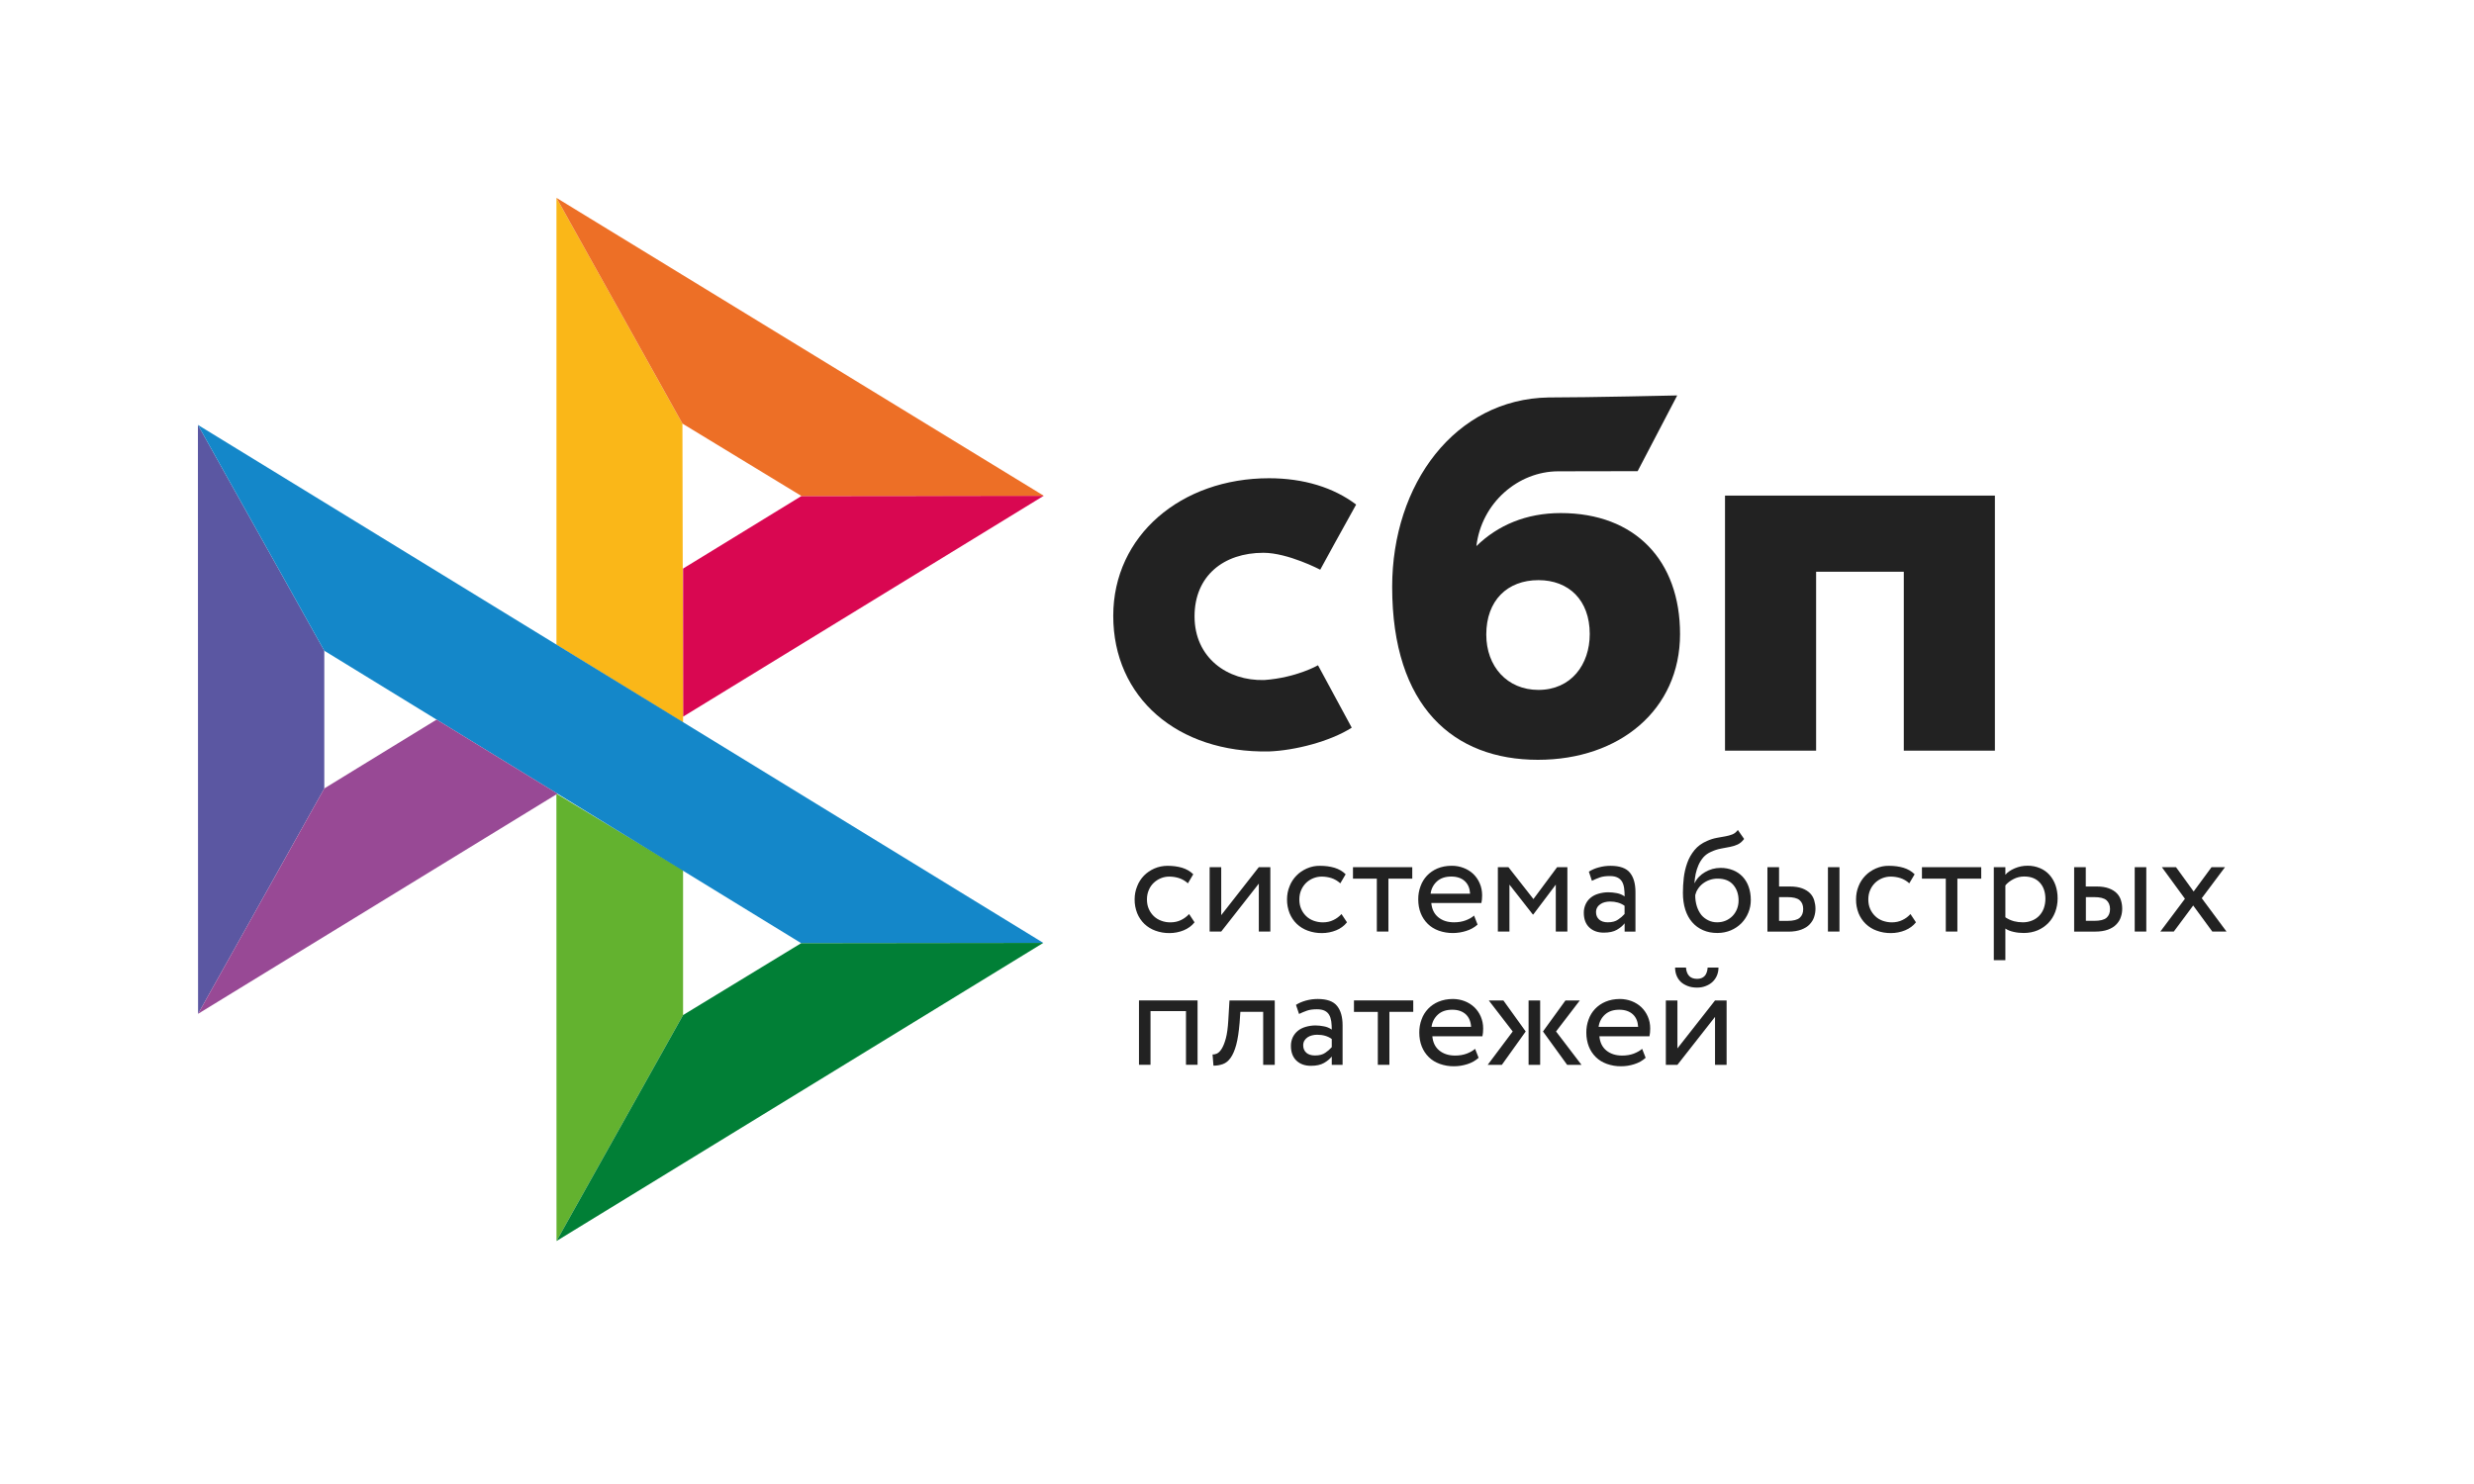 <svg width="50" height="30" viewBox="0 0 50 30" fill="none" xmlns="http://www.w3.org/2000/svg">
<rect width="50" height="30" fill="white"/>
<g clip-path="url(#clip0_395_6274)">
<path d="M40.317 10.019V15.175H38.476V11.558H36.704V15.175H34.863V10.019H40.317V10.019Z" fill="#222222"/>
<path fill-rule="evenodd" clip-rule="evenodd" d="M31.083 15.36C32.731 15.36 33.954 14.349 33.954 12.817C33.954 11.335 33.051 10.372 31.542 10.372C30.846 10.372 30.271 10.617 29.838 11.04C29.942 10.166 30.681 9.528 31.495 9.528C31.683 9.528 33.097 9.525 33.097 9.525L33.897 7.994C33.897 7.994 32.121 8.035 31.296 8.035C29.41 8.067 28.136 9.782 28.136 11.864C28.136 14.289 29.379 15.36 31.083 15.36ZM31.093 11.728C31.704 11.728 32.129 12.13 32.129 12.817C32.129 13.436 31.752 13.946 31.093 13.947C30.462 13.947 30.038 13.475 30.038 12.828C30.038 12.14 30.462 11.728 31.093 11.728Z" fill="#222222"/>
<path d="M26.637 13.449C26.637 13.449 26.203 13.7 25.553 13.747C24.807 13.769 24.142 13.298 24.142 12.46C24.142 11.643 24.728 11.175 25.534 11.175C26.029 11.175 26.682 11.517 26.682 11.517C26.682 11.517 27.161 10.639 27.408 10.2C26.955 9.857 26.35 9.668 25.647 9.668C23.873 9.668 22.499 10.825 22.499 12.45C22.499 14.096 23.791 15.226 25.647 15.191C26.166 15.172 26.882 14.99 27.319 14.71L26.637 13.449Z" fill="#222222"/>
<path d="M4 8.59L6.554 13.155V15.939L4.003 20.495L4 8.59Z" fill="#5B57A2"/>
<path d="M13.805 11.494L16.198 10.027L21.095 10.022L13.805 14.488V11.494Z" fill="#D90751"/>
<path d="M13.792 8.563L13.805 14.607L11.246 13.034V4L13.792 8.563Z" fill="#FAB718"/>
<path d="M21.096 10.023L16.198 10.027L13.792 8.563L11.246 4L21.096 10.023Z" fill="#ED6F26"/>
<path d="M13.805 20.52V17.588L11.245 16.045L11.247 25.088L13.805 20.52Z" fill="#63B22F"/>
<path d="M16.192 19.067L6.554 13.155L4 8.59L21.085 19.061L16.192 19.067Z" fill="#1487C9"/>
<path d="M11.247 25.088L13.805 20.52L16.192 19.067L21.085 19.061L11.247 25.088Z" fill="#017F36"/>
<path d="M4.003 20.495L11.267 16.045L8.824 14.547L6.554 15.939L4.003 20.495Z" fill="#984995"/>
<path d="M24.142 18.645C24.086 18.716 24.012 18.77 23.923 18.807C23.832 18.844 23.735 18.863 23.637 18.863C23.539 18.864 23.442 18.848 23.35 18.814C23.267 18.784 23.192 18.738 23.128 18.677C23.065 18.616 23.016 18.543 22.983 18.462C22.948 18.373 22.93 18.278 22.931 18.183C22.931 18.088 22.948 18 22.982 17.917C23.014 17.833 23.061 17.762 23.12 17.701C23.18 17.64 23.251 17.593 23.331 17.557C23.412 17.522 23.501 17.503 23.598 17.503C23.703 17.503 23.801 17.516 23.89 17.542C23.978 17.569 24.054 17.612 24.116 17.674L24.008 17.857C23.956 17.809 23.894 17.773 23.827 17.751C23.764 17.731 23.697 17.721 23.631 17.721C23.572 17.721 23.515 17.732 23.461 17.754C23.407 17.776 23.358 17.808 23.316 17.848C23.273 17.889 23.239 17.939 23.217 17.994C23.192 18.051 23.18 18.114 23.18 18.184C23.18 18.256 23.193 18.32 23.218 18.376C23.243 18.433 23.277 18.481 23.32 18.522C23.363 18.563 23.413 18.593 23.471 18.614C23.529 18.636 23.589 18.646 23.654 18.646C23.734 18.646 23.807 18.63 23.869 18.599C23.93 18.57 23.985 18.529 24.032 18.478L24.142 18.645ZM24.447 18.832V17.53H24.681V18.5L25.441 17.53H25.674V18.832H25.441V17.863L24.681 18.832L24.447 18.832ZM27.223 18.645C27.165 18.717 27.09 18.773 27.004 18.807C26.913 18.844 26.815 18.863 26.717 18.863C26.619 18.864 26.522 18.848 26.43 18.814C26.347 18.784 26.272 18.738 26.208 18.677C26.145 18.616 26.096 18.543 26.063 18.462C26.028 18.373 26.01 18.278 26.011 18.183C26.011 18.088 26.028 18 26.062 17.917C26.094 17.833 26.142 17.762 26.201 17.701C26.26 17.64 26.331 17.593 26.411 17.557C26.495 17.52 26.586 17.501 26.678 17.503C26.783 17.503 26.881 17.516 26.97 17.542C27.058 17.569 27.134 17.612 27.196 17.674L27.088 17.857C27.036 17.809 26.974 17.773 26.908 17.751C26.844 17.731 26.778 17.721 26.711 17.721C26.594 17.721 26.481 17.767 26.396 17.848C26.354 17.89 26.32 17.939 26.297 17.994C26.272 18.051 26.26 18.114 26.26 18.184C26.26 18.256 26.273 18.32 26.298 18.376C26.323 18.433 26.357 18.481 26.4 18.522C26.443 18.563 26.494 18.593 26.551 18.614C26.609 18.634 26.669 18.646 26.735 18.646C26.814 18.646 26.886 18.63 26.949 18.599C27.01 18.57 27.066 18.529 27.112 18.478L27.223 18.645ZM27.342 17.53H28.542V17.762H28.06V18.832H27.826V17.762H27.344V17.53H27.342Z" fill="#222222"/>
<path fill-rule="evenodd" clip-rule="evenodd" d="M29.633 18.819C29.721 18.792 29.797 18.749 29.862 18.691L29.791 18.509C29.748 18.548 29.69 18.58 29.621 18.606C29.551 18.632 29.473 18.645 29.387 18.645C29.259 18.645 29.152 18.612 29.068 18.543C28.984 18.474 28.938 18.378 28.927 18.255H29.939C29.949 18.21 29.954 18.159 29.954 18.099C29.954 18.009 29.937 17.929 29.905 17.856C29.875 17.785 29.83 17.721 29.775 17.667C29.718 17.614 29.652 17.573 29.58 17.546C29.504 17.516 29.423 17.502 29.341 17.502C29.232 17.502 29.136 17.521 29.052 17.556C28.972 17.59 28.9 17.639 28.84 17.701C28.782 17.763 28.737 17.836 28.709 17.916C28.677 18.001 28.662 18.091 28.663 18.182C28.663 18.284 28.68 18.378 28.713 18.461C28.745 18.542 28.793 18.615 28.855 18.676C28.916 18.736 28.989 18.782 29.077 18.814C29.17 18.847 29.269 18.863 29.368 18.862C29.458 18.861 29.547 18.847 29.633 18.819ZM29.041 17.818C29.114 17.752 29.21 17.72 29.331 17.72C29.445 17.72 29.537 17.751 29.603 17.812C29.67 17.873 29.705 17.958 29.711 18.066H28.913C28.924 17.971 28.97 17.882 29.041 17.818Z" fill="#222222"/>
<path d="M30.272 17.53H30.485L30.991 18.175L31.47 17.53H31.677V18.832H31.443V17.883L30.988 18.487H30.979L30.506 17.883V18.832H30.272V17.53Z" fill="#222222"/>
<path fill-rule="evenodd" clip-rule="evenodd" d="M32.312 17.535C32.241 17.553 32.174 17.582 32.111 17.621L32.173 17.806C32.227 17.779 32.28 17.757 32.333 17.738C32.386 17.719 32.454 17.71 32.536 17.71C32.601 17.71 32.653 17.721 32.692 17.741C32.732 17.76 32.762 17.79 32.783 17.825C32.803 17.86 32.817 17.904 32.824 17.955C32.831 18.006 32.834 18.061 32.834 18.121C32.787 18.088 32.732 18.066 32.675 18.055C32.619 18.044 32.563 18.039 32.506 18.038C32.437 18.038 32.371 18.048 32.309 18.066C32.247 18.083 32.194 18.11 32.151 18.145C32.107 18.18 32.072 18.224 32.048 18.275C32.022 18.33 32.008 18.391 32.009 18.452C32.009 18.579 32.046 18.678 32.12 18.749C32.194 18.819 32.292 18.854 32.413 18.854C32.522 18.854 32.61 18.835 32.676 18.797C32.743 18.759 32.796 18.715 32.834 18.665V18.834H33.053V18.035C33.053 17.865 33.016 17.734 32.941 17.642C32.867 17.55 32.735 17.503 32.549 17.503C32.466 17.503 32.388 17.514 32.312 17.535ZM32.703 18.589C32.65 18.627 32.58 18.645 32.494 18.645C32.419 18.645 32.36 18.626 32.319 18.589C32.277 18.551 32.256 18.502 32.256 18.44C32.256 18.404 32.264 18.373 32.28 18.345C32.296 18.317 32.319 18.295 32.344 18.278C32.371 18.259 32.402 18.246 32.434 18.238C32.468 18.23 32.502 18.225 32.537 18.225C32.653 18.225 32.752 18.253 32.833 18.311V18.477C32.795 18.52 32.751 18.558 32.703 18.589ZM35.116 17.073C35.164 17.051 35.208 17.015 35.249 16.96L35.122 16.778C35.09 16.822 35.053 16.852 35.011 16.868C34.967 16.885 34.922 16.898 34.875 16.906L34.831 16.914C34.792 16.921 34.751 16.928 34.707 16.936C34.635 16.949 34.566 16.97 34.5 17C34.395 17.045 34.31 17.107 34.247 17.184C34.183 17.262 34.133 17.349 34.099 17.446C34.064 17.544 34.041 17.645 34.029 17.748C34.017 17.854 34.012 17.955 34.012 18.051C34.012 18.175 34.028 18.288 34.06 18.389C34.093 18.49 34.139 18.575 34.199 18.643C34.26 18.714 34.333 18.766 34.418 18.804C34.504 18.842 34.6 18.861 34.708 18.861C34.807 18.861 34.899 18.842 34.982 18.807C35.062 18.773 35.134 18.724 35.195 18.663C35.254 18.602 35.301 18.531 35.334 18.45C35.368 18.37 35.384 18.284 35.384 18.193C35.384 18.095 35.369 18.006 35.341 17.927C35.315 17.852 35.274 17.782 35.22 17.724C35.166 17.666 35.099 17.621 35.026 17.592C34.945 17.56 34.859 17.544 34.772 17.545C34.715 17.545 34.661 17.553 34.608 17.567C34.556 17.582 34.506 17.603 34.46 17.63C34.414 17.656 34.373 17.688 34.337 17.725C34.301 17.762 34.272 17.803 34.251 17.849H34.245C34.25 17.79 34.257 17.728 34.27 17.665C34.284 17.602 34.303 17.542 34.328 17.485C34.353 17.428 34.386 17.377 34.426 17.33C34.468 17.283 34.521 17.246 34.579 17.221C34.644 17.19 34.712 17.168 34.782 17.155L34.828 17.146C34.875 17.138 34.919 17.13 34.961 17.121C35.017 17.11 35.069 17.095 35.116 17.073ZM34.294 18.323C34.271 18.249 34.26 18.172 34.261 18.095C34.272 18.051 34.289 18.009 34.315 17.971C34.34 17.931 34.372 17.896 34.411 17.865C34.498 17.797 34.605 17.761 34.715 17.762C34.853 17.762 34.957 17.804 35.029 17.887C35.102 17.972 35.137 18.078 35.137 18.205C35.137 18.268 35.125 18.325 35.105 18.377C35.084 18.429 35.054 18.476 35.016 18.516C34.977 18.556 34.931 18.588 34.88 18.61C34.827 18.633 34.769 18.645 34.704 18.645C34.639 18.645 34.579 18.632 34.525 18.605C34.471 18.579 34.422 18.542 34.384 18.496C34.344 18.444 34.314 18.386 34.294 18.323ZM37.176 17.531H36.943V18.832H37.176V17.531ZM35.721 17.531H35.955V17.921H36.171C36.273 17.921 36.355 17.934 36.422 17.959C36.489 17.984 36.542 18.018 36.582 18.058C36.622 18.099 36.65 18.148 36.666 18.202C36.682 18.256 36.691 18.311 36.691 18.37C36.691 18.428 36.682 18.484 36.663 18.54C36.645 18.595 36.614 18.643 36.573 18.687C36.532 18.731 36.475 18.766 36.404 18.793C36.333 18.819 36.248 18.834 36.144 18.834H35.72V17.531H35.721ZM35.955 18.139V18.616H36.125C36.242 18.616 36.325 18.595 36.372 18.554C36.419 18.513 36.443 18.455 36.443 18.377C36.443 18.298 36.418 18.238 36.37 18.197C36.322 18.156 36.24 18.136 36.128 18.136H35.955V18.139Z" fill="#222222"/>
<path d="M38.722 18.645C38.666 18.716 38.592 18.77 38.503 18.807C38.412 18.844 38.314 18.863 38.216 18.863C38.118 18.864 38.021 18.848 37.929 18.814C37.846 18.785 37.771 18.738 37.707 18.677C37.644 18.616 37.595 18.543 37.562 18.462C37.527 18.373 37.51 18.278 37.511 18.183C37.511 18.088 37.527 18 37.561 17.917C37.593 17.833 37.641 17.762 37.7 17.701C37.759 17.64 37.83 17.593 37.91 17.557C37.994 17.52 38.085 17.501 38.178 17.503C38.282 17.503 38.38 17.516 38.469 17.542C38.558 17.569 38.633 17.612 38.695 17.674L38.587 17.857C38.535 17.809 38.474 17.773 38.407 17.751C38.343 17.731 38.277 17.721 38.21 17.721C38.151 17.721 38.095 17.732 38.04 17.754C37.986 17.776 37.937 17.808 37.895 17.848C37.853 17.89 37.819 17.939 37.796 17.994C37.771 18.051 37.759 18.114 37.759 18.184C37.759 18.256 37.772 18.32 37.797 18.376C37.822 18.433 37.857 18.481 37.9 18.522C37.942 18.563 37.993 18.593 38.05 18.614C38.108 18.634 38.169 18.646 38.234 18.646C38.313 18.646 38.385 18.63 38.448 18.599C38.51 18.57 38.565 18.529 38.611 18.478L38.722 18.645ZM38.841 17.53H40.041V17.762H39.559V18.832H39.325V17.762H38.843V17.53H38.841Z" fill="#222222"/>
<path fill-rule="evenodd" clip-rule="evenodd" d="M40.529 17.53H40.295V19.411H40.529V18.772C40.576 18.803 40.632 18.825 40.697 18.839C40.762 18.854 40.83 18.861 40.9 18.861C41.004 18.861 41.097 18.842 41.181 18.807C41.262 18.773 41.335 18.722 41.397 18.659C41.458 18.596 41.503 18.523 41.536 18.437C41.568 18.351 41.585 18.259 41.585 18.161C41.585 18.064 41.57 17.975 41.542 17.895C41.515 17.818 41.474 17.747 41.421 17.687C41.368 17.628 41.303 17.581 41.23 17.551C41.15 17.517 41.064 17.5 40.977 17.501C40.885 17.501 40.8 17.519 40.718 17.554C40.637 17.589 40.573 17.631 40.529 17.684V17.53ZM40.692 17.772C40.758 17.737 40.831 17.719 40.909 17.719C40.977 17.719 41.038 17.729 41.093 17.751C41.146 17.773 41.19 17.804 41.227 17.845C41.264 17.886 41.292 17.933 41.31 17.988C41.329 18.044 41.338 18.104 41.338 18.169C41.338 18.24 41.326 18.302 41.306 18.361C41.286 18.416 41.255 18.467 41.215 18.51C41.175 18.553 41.126 18.586 41.072 18.608C41.011 18.633 40.946 18.646 40.881 18.645C40.817 18.645 40.758 18.637 40.702 18.623C40.64 18.606 40.582 18.579 40.529 18.544V17.899C40.57 17.849 40.625 17.807 40.692 17.772ZM43.377 17.53H43.143V18.832H43.377V17.53ZM41.92 17.53H42.154V17.921H42.37C42.472 17.921 42.555 17.934 42.621 17.959C42.688 17.984 42.741 18.017 42.781 18.058C42.821 18.099 42.849 18.148 42.865 18.201C42.882 18.256 42.89 18.311 42.89 18.37C42.89 18.428 42.882 18.484 42.862 18.539C42.845 18.595 42.814 18.643 42.772 18.687C42.731 18.731 42.675 18.766 42.604 18.793C42.533 18.819 42.447 18.833 42.343 18.833H41.919V17.53H41.92ZM42.156 18.139V18.615H42.326C42.442 18.615 42.525 18.595 42.573 18.554C42.62 18.513 42.644 18.454 42.644 18.377C42.644 18.298 42.618 18.238 42.571 18.197C42.522 18.156 42.441 18.136 42.329 18.136H42.156V18.139Z" fill="#222222"/>
<path d="M44.498 18.158L44.998 18.832H44.711L44.325 18.305L43.933 18.832H43.661L44.158 18.169L43.691 17.53H43.977L44.334 18.022L44.696 17.53H44.968L44.498 18.158ZM23.969 20.44H23.252V21.525H23.019V20.224H24.203V21.525H23.969V20.44ZM25.529 20.455H25.068L25.053 20.674C25.037 20.86 25.015 21.009 24.984 21.123C24.953 21.237 24.914 21.325 24.87 21.386C24.826 21.448 24.774 21.49 24.715 21.511C24.654 21.533 24.589 21.544 24.524 21.543L24.506 21.317C24.531 21.319 24.561 21.313 24.593 21.299C24.626 21.284 24.659 21.252 24.689 21.204C24.721 21.154 24.749 21.084 24.774 20.993C24.799 20.901 24.815 20.781 24.824 20.63L24.848 20.225H25.763V21.527H25.529V20.455Z" fill="#222222"/>
<path fill-rule="evenodd" clip-rule="evenodd" d="M26.393 20.227C26.317 20.248 26.249 20.277 26.192 20.314L26.254 20.498C26.307 20.472 26.36 20.45 26.414 20.431C26.467 20.412 26.535 20.403 26.616 20.403C26.681 20.403 26.733 20.413 26.773 20.433C26.813 20.453 26.843 20.482 26.863 20.517C26.884 20.552 26.897 20.596 26.905 20.647C26.912 20.698 26.915 20.754 26.915 20.814C26.867 20.78 26.813 20.758 26.755 20.748C26.7 20.737 26.643 20.731 26.587 20.73C26.517 20.73 26.452 20.741 26.39 20.758C26.328 20.776 26.275 20.802 26.232 20.837C26.188 20.872 26.153 20.917 26.128 20.967C26.102 21.023 26.089 21.083 26.09 21.144C26.09 21.271 26.127 21.371 26.201 21.441C26.275 21.511 26.372 21.546 26.494 21.546C26.603 21.546 26.69 21.527 26.757 21.489C26.823 21.451 26.877 21.407 26.915 21.358V21.526H27.134V20.727C27.134 20.558 27.097 20.426 27.021 20.334C26.948 20.242 26.816 20.195 26.63 20.195C26.55 20.195 26.47 20.206 26.393 20.227ZM26.785 21.282C26.732 21.32 26.662 21.337 26.576 21.337C26.5 21.337 26.442 21.318 26.401 21.282C26.359 21.244 26.338 21.194 26.338 21.133C26.338 21.096 26.346 21.065 26.362 21.037C26.378 21.01 26.401 20.988 26.426 20.97C26.451 20.953 26.482 20.939 26.516 20.931C26.55 20.922 26.584 20.918 26.619 20.918C26.735 20.918 26.834 20.945 26.915 21.004V21.169C26.877 21.212 26.833 21.25 26.785 21.282Z" fill="#222222"/>
<path d="M27.363 20.224H28.562V20.455H28.08V21.526H27.846V20.456H27.364V20.224H27.363Z" fill="#222222"/>
<path fill-rule="evenodd" clip-rule="evenodd" d="M29.654 21.513C29.743 21.485 29.818 21.443 29.883 21.384L29.812 21.203C29.769 21.241 29.712 21.273 29.642 21.3C29.573 21.326 29.494 21.339 29.408 21.339C29.28 21.339 29.173 21.305 29.089 21.237C29.005 21.168 28.959 21.072 28.948 20.949H29.96C29.97 20.903 29.975 20.852 29.975 20.792C29.975 20.703 29.958 20.623 29.926 20.549C29.896 20.479 29.851 20.414 29.796 20.361C29.739 20.308 29.673 20.267 29.601 20.239C29.525 20.21 29.444 20.195 29.363 20.195C29.253 20.195 29.157 20.215 29.073 20.25C28.993 20.283 28.921 20.332 28.861 20.395C28.803 20.456 28.758 20.529 28.73 20.609C28.698 20.695 28.683 20.785 28.684 20.875C28.684 20.978 28.701 21.071 28.734 21.155C28.767 21.238 28.815 21.31 28.876 21.37C28.936 21.43 29.011 21.475 29.098 21.507C29.191 21.54 29.29 21.557 29.389 21.555C29.476 21.555 29.565 21.541 29.654 21.513ZM29.061 20.51C29.133 20.444 29.23 20.412 29.351 20.412C29.466 20.412 29.556 20.444 29.623 20.504C29.689 20.566 29.725 20.65 29.731 20.759H28.932C28.944 20.663 28.989 20.575 29.061 20.51ZM30.089 20.225H30.384L30.835 20.852L30.353 21.526H30.067L30.572 20.852L30.089 20.225ZM30.893 20.225H31.127V21.526H30.893V20.225ZM31.962 21.526L31.448 20.852L31.928 20.225H31.638L31.184 20.852L31.672 21.526H31.962ZM33.03 21.513C33.119 21.485 33.194 21.443 33.259 21.384L33.188 21.203C33.145 21.241 33.087 21.273 33.018 21.3C32.949 21.326 32.87 21.339 32.784 21.339C32.656 21.339 32.549 21.305 32.465 21.237C32.381 21.168 32.335 21.072 32.324 20.949H33.336C33.346 20.903 33.351 20.852 33.351 20.792C33.351 20.703 33.335 20.623 33.302 20.549C33.272 20.479 33.227 20.414 33.172 20.361C33.116 20.308 33.049 20.267 32.977 20.239C32.901 20.21 32.82 20.195 32.739 20.195C32.629 20.195 32.533 20.215 32.449 20.25C32.369 20.283 32.297 20.332 32.237 20.395C32.179 20.456 32.134 20.529 32.106 20.609C32.074 20.695 32.059 20.785 32.06 20.875C32.06 20.978 32.078 21.071 32.11 21.155C32.143 21.238 32.191 21.31 32.252 21.37C32.313 21.43 32.386 21.475 32.474 21.507C32.567 21.54 32.666 21.557 32.765 21.555C32.855 21.555 32.944 21.541 33.03 21.513ZM32.437 20.51C32.51 20.444 32.606 20.412 32.727 20.412C32.841 20.412 32.932 20.444 32.999 20.504C33.066 20.566 33.101 20.65 33.107 20.759H32.308C32.32 20.663 32.365 20.575 32.437 20.51ZM34.299 19.788C34.161 19.788 34.086 19.712 34.074 19.56H33.854C33.854 19.618 33.864 19.671 33.883 19.72C33.903 19.77 33.931 19.812 33.968 19.848C34.004 19.883 34.052 19.91 34.106 19.932C34.161 19.954 34.225 19.965 34.297 19.965C34.364 19.965 34.423 19.954 34.476 19.932C34.529 19.912 34.574 19.883 34.612 19.848C34.649 19.812 34.679 19.77 34.7 19.72C34.72 19.671 34.731 19.618 34.731 19.56H34.512C34.501 19.712 34.429 19.788 34.299 19.788ZM33.667 20.225V21.526H33.901L34.661 20.557V21.526H34.895V20.225H34.661L33.901 21.194V20.225H33.667Z" fill="#222222"/>
</g>
<defs>
<clipPath id="clip0_395_6274">
<rect width="42" height="21.088" fill="white" transform="translate(4 4)"/>
</clipPath>
</defs>
</svg>
